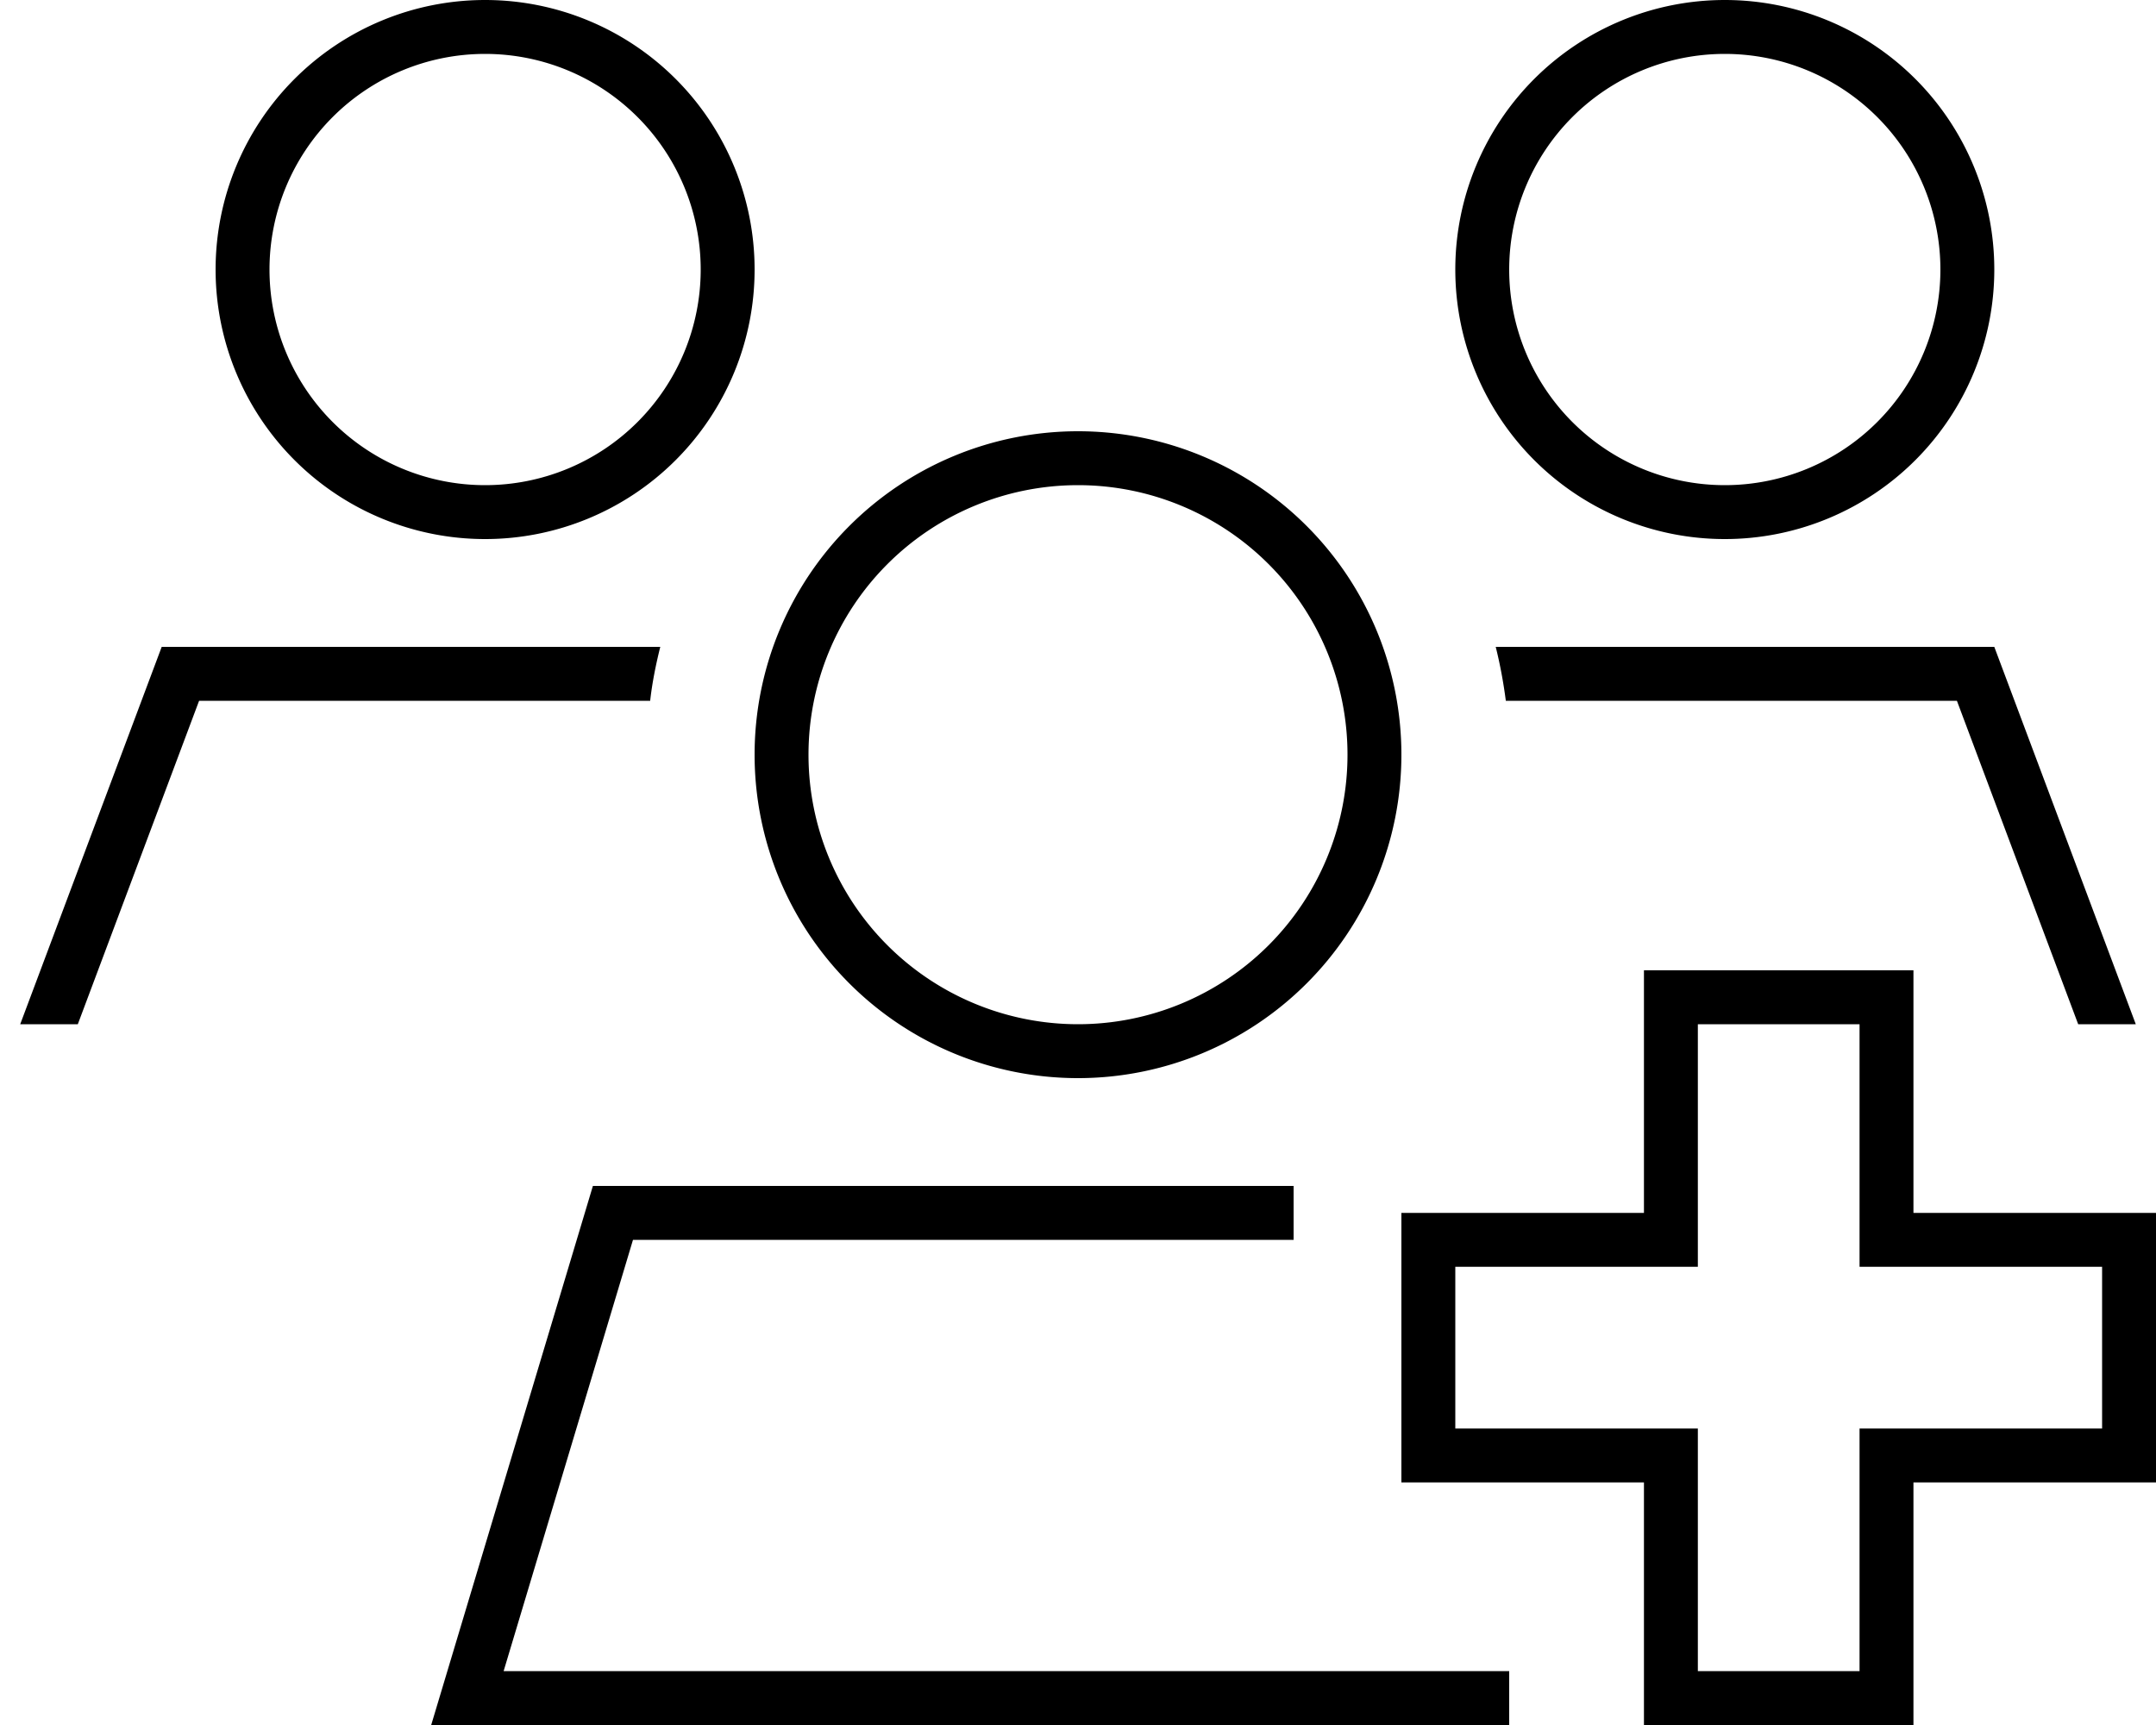 <svg xmlns="http://www.w3.org/2000/svg" viewBox="0 0 640 512"><!--! Font Awesome Pro 6.5.2 by @fontawesome - https://fontawesome.com License - https://fontawesome.com/license (Commercial License) Copyright 2024 Fonticons, Inc. --><path d="M208 80A64 64 0 1 0 80 80a64 64 0 1 0 128 0zM64 80a80 80 0 1 1 160 0A80 80 0 1 1 64 80zM320 304a80 80 0 1 0 0-160 80 80 0 1 0 0 160zm0-176a96 96 0 1 1 0 192 96 96 0 1 1 0-192zM187.9 368L149.5 496H448v16H144.7 128l4.8-16L176 352H384v16H187.9zM196 192c-1.3 5.2-2.4 10.6-3 16H59.1l-36 96H6L48 192H196zM444 192H592l42 112H616.9l-36-96H447c-.7-5.4-1.7-10.8-3-16zM576 80A64 64 0 1 0 448 80a64 64 0 1 0 128 0zM432 80a80 80 0 1 1 160 0A80 80 0 1 1 432 80zm64 208h64 8v8 64h64 8v8 64 8h-8H568v64 8h-8H496h-8v-8V440H424h-8v-8V368v-8h8 64V296v-8h8zm8 80v8h-8H432v48h64 8v8 64h48V432v-8h8 64V376H560h-8v-8V304H504v64z"/></svg>